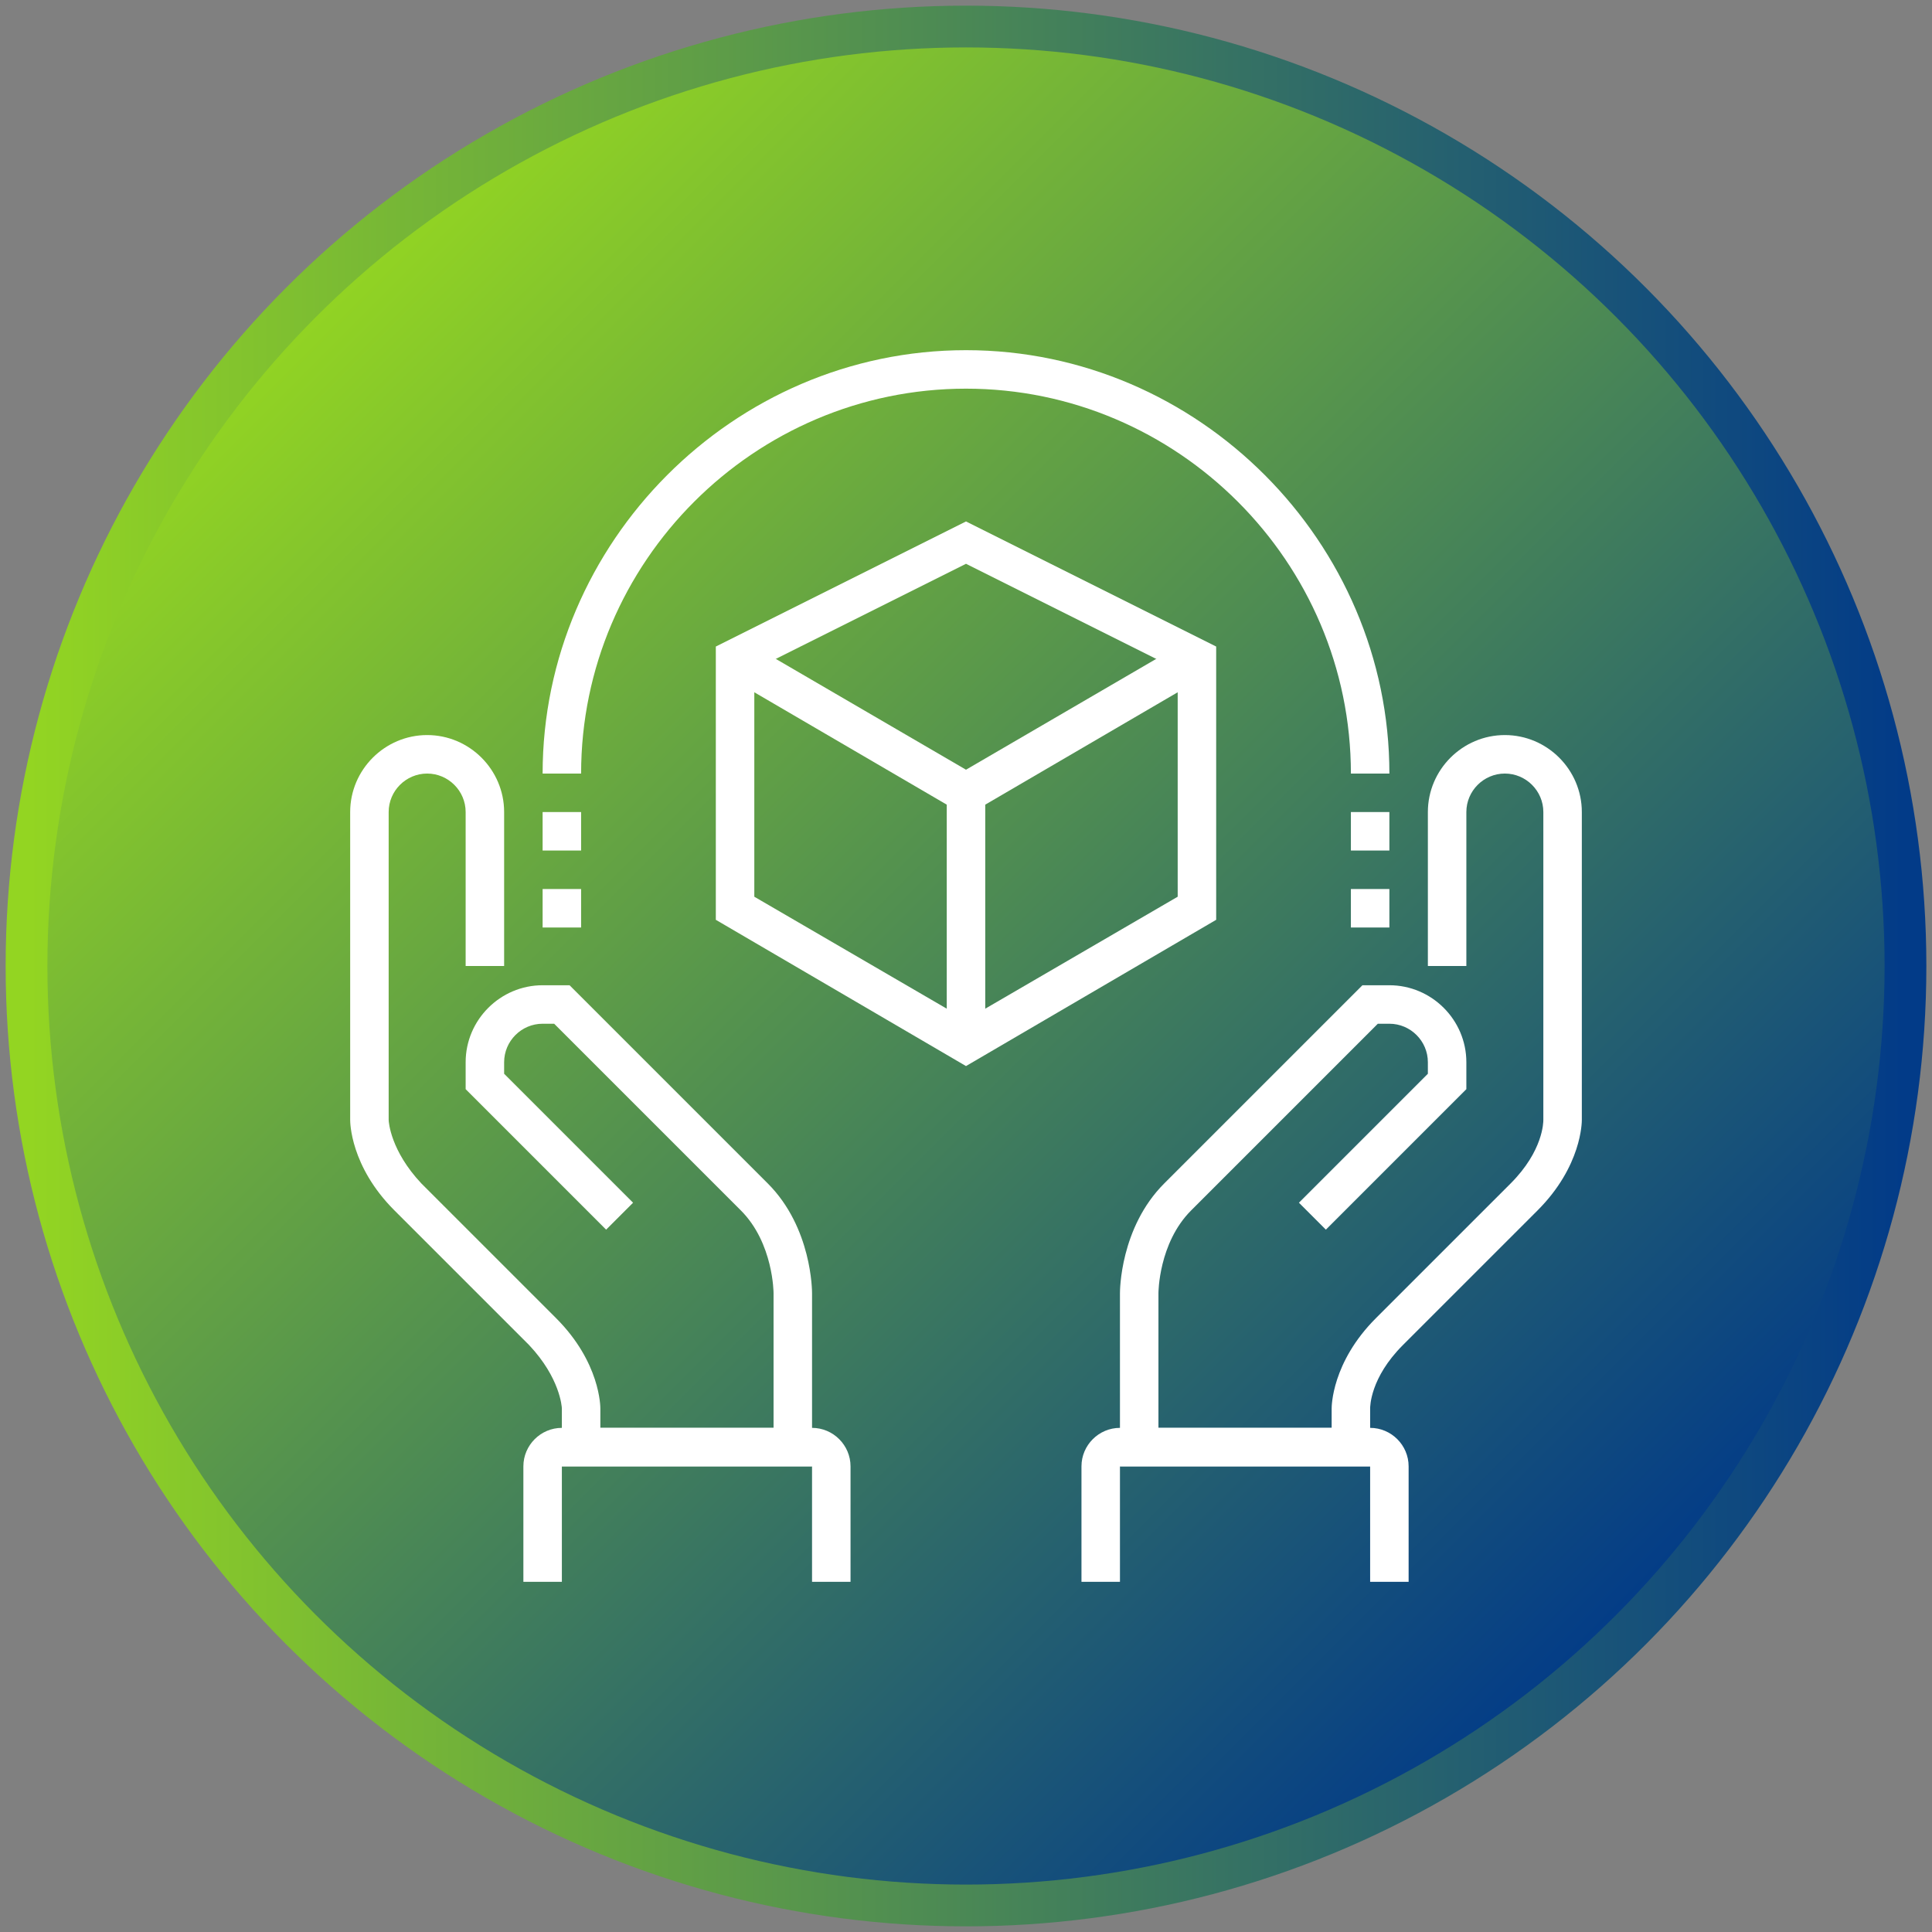 <?xml version="1.0" encoding="UTF-8" standalone="no"?><!DOCTYPE svg PUBLIC "-//W3C//DTD SVG 1.1//EN" "http://www.w3.org/Graphics/SVG/1.1/DTD/svg11.dtd"><svg width="100%" height="100%" viewBox="0 0 240 240" version="1.1" xmlns="http://www.w3.org/2000/svg" xmlns:xlink="http://www.w3.org/1999/xlink" xml:space="preserve" xmlns:serif="http://www.serif.com/" style="fill-rule:evenodd;clip-rule:evenodd;stroke-linecap:round;stroke-linejoin:round;stroke-miterlimit:1.5;"><rect x="0" y="0" width="240" height="240" fill="#808080" stroke="none"/><path d="M202.576,37.453c45.559,45.575 45.546,119.564 -0.029,165.123c-45.575,45.559 -119.564,45.546 -165.123,-0.029c-45.559,-45.575 -45.546,-119.564 0.029,-165.123c45.575,-45.559 119.564,-45.546 165.123,0.029Z" style="fill:url(#_Linear1);"/><circle cx="120" cy="120" r="116.704" style="fill:none;stroke:url(#_Linear2);stroke-width:5.19px;"/><g><g><g><path d="M170.203,182.156l-31.078,0l0,-21.515c0,-0.239 0,-8.128 5.498,-13.627l24.624,-24.623l3.347,-0c5.259,-0 9.562,4.303 9.562,9.562l0,3.347l-17.451,17.452l-3.347,-3.347l16.017,-16.017l0,-1.435c0,-2.63 -2.152,-4.781 -4.781,-4.781l-1.435,-0l-23.189,23.189c-4.064,4.064 -4.064,10.28 -4.064,10.28l0,16.734l21.516,0l-0,-2.391c-0,-0.239 -0,-5.737 5.498,-11.236l16.735,-16.734c4.064,-4.064 4.064,-7.65 4.064,-7.889l-0,-38.25c-0,-2.63 -2.152,-4.781 -4.781,-4.781c-2.63,-0 -4.782,2.151 -4.782,4.781l0,19.125l-4.781,0l0,-19.125c0,-5.259 4.303,-9.563 9.563,-9.563c5.259,0 9.562,4.304 9.562,9.563l0,38.25c0,0.239 0,5.738 -5.498,11.236l-16.735,16.734c-4.064,4.064 -4.064,7.65 -4.064,7.889l0,7.172Z" style="fill:#fff;fill-rule:nonzero;"/></g><g><path d="M174.984,196.5l-4.781,0l0,-14.344l-31.078,0l0,14.344l-4.781,0l-0,-14.344c-0,-2.629 2.151,-4.781 4.781,-4.781l31.078,0c2.63,0 4.781,2.152 4.781,4.781l0,14.344Z" style="fill:#fff;fill-rule:nonzero;"/></g></g><g><g><path d="M100.875,182.156l-31.078,0l-0,-7.172c-0,-0.239 -0.239,-3.825 -4.064,-7.889l-16.735,-16.734c-5.498,-5.498 -5.498,-10.997 -5.498,-11.236l-0,-38.25c-0,-5.259 4.303,-9.563 9.562,-9.563c5.26,0 9.563,4.304 9.563,9.563l-0,19.125l-4.781,0l-0,-19.125c-0,-2.63 -2.152,-4.781 -4.782,-4.781c-2.629,-0 -4.781,2.151 -4.781,4.781l0,38.25c0,0.239 0.239,3.825 4.064,7.889l16.735,16.734c5.498,5.499 5.498,10.997 5.498,11.236l0,2.391l21.516,0l-0,-16.734c-0,-0 -0,-6.216 -4.064,-10.28l-23.189,-23.189l-1.435,-0c-2.629,-0 -4.781,2.151 -4.781,4.781l-0,1.435l16.017,16.017l-3.347,3.347l-17.451,-17.452l-0,-3.347c-0,-5.259 4.303,-9.562 9.562,-9.562l3.347,-0l24.624,24.623c5.498,5.499 5.498,13.388 5.498,13.627l-0,21.515Z" style="fill:#fff;fill-rule:nonzero;"/></g><g><path d="M105.656,196.5l-4.781,0l-0,-14.344l-31.078,0l-0,14.344l-4.781,0l-0,-14.344c-0,-2.629 2.151,-4.781 4.781,-4.781l31.078,0c2.63,0 4.781,2.152 4.781,4.781l0,14.344Z" style="fill:#fff;fill-rule:nonzero;"/></g></g><g><g><path d="M120,132.431l-31.078,-18.169l-0,-33.946l31.078,-15.539l31.078,15.539l0,33.946l-31.078,18.169Zm-26.297,-21.037l26.297,15.3l26.297,-15.3l-0,-28.21l-26.297,-13.148l-26.297,13.148l0,28.21Z" style="fill:#fff;fill-rule:nonzero;"/></g><g><path d="M120,101.353l-29.883,-17.451l2.391,-4.304l27.492,16.018l27.492,-16.018l2.391,4.304l-29.883,17.451Z" style="fill:#fff;fill-rule:nonzero;"/></g><g><rect x="117.609" y="98.484" width="4.781" height="31.078" style="fill:#fff;"/></g></g><g><path d="M172.594,96.094l-4.781,-0c-0,-26.297 -21.516,-47.813 -47.813,-47.813c-26.297,0 -47.813,21.516 -47.813,47.813l-4.781,-0c0,-28.688 23.667,-52.594 52.594,-52.594c28.927,-0 52.594,23.906 52.594,52.594Z" style="fill:#fff;fill-rule:nonzero;"/></g><g><rect x="67.406" y="100.875" width="4.781" height="4.781" style="fill:#fff;"/></g><g><rect x="67.406" y="110.437" width="4.781" height="4.781" style="fill:#fff;"/></g><g><rect x="167.813" y="100.875" width="4.781" height="4.781" style="fill:#fff;"/></g><g><rect x="167.813" y="110.437" width="4.781" height="4.781" style="fill:#fff;"/></g></g><defs><linearGradient id="_Linear1" x1="0" y1="0" x2="1" y2="0" gradientUnits="userSpaceOnUse" gradientTransform="matrix(165.094,165.152,-165.152,165.094,37.453,37.424)"><stop offset="0" style="stop-color:#93d522;stop-opacity:1"/><stop offset="1" style="stop-color:#023b88;stop-opacity:1"/></linearGradient><linearGradient id="_Linear2" x1="0" y1="0" x2="1" y2="0" gradientUnits="userSpaceOnUse" gradientTransform="matrix(233.408,0,0,233.408,3.296,120)"><stop offset="0" style="stop-color:#93d522;stop-opacity:1"/><stop offset="1" style="stop-color:#023b88;stop-opacity:1"/></linearGradient></defs></svg>